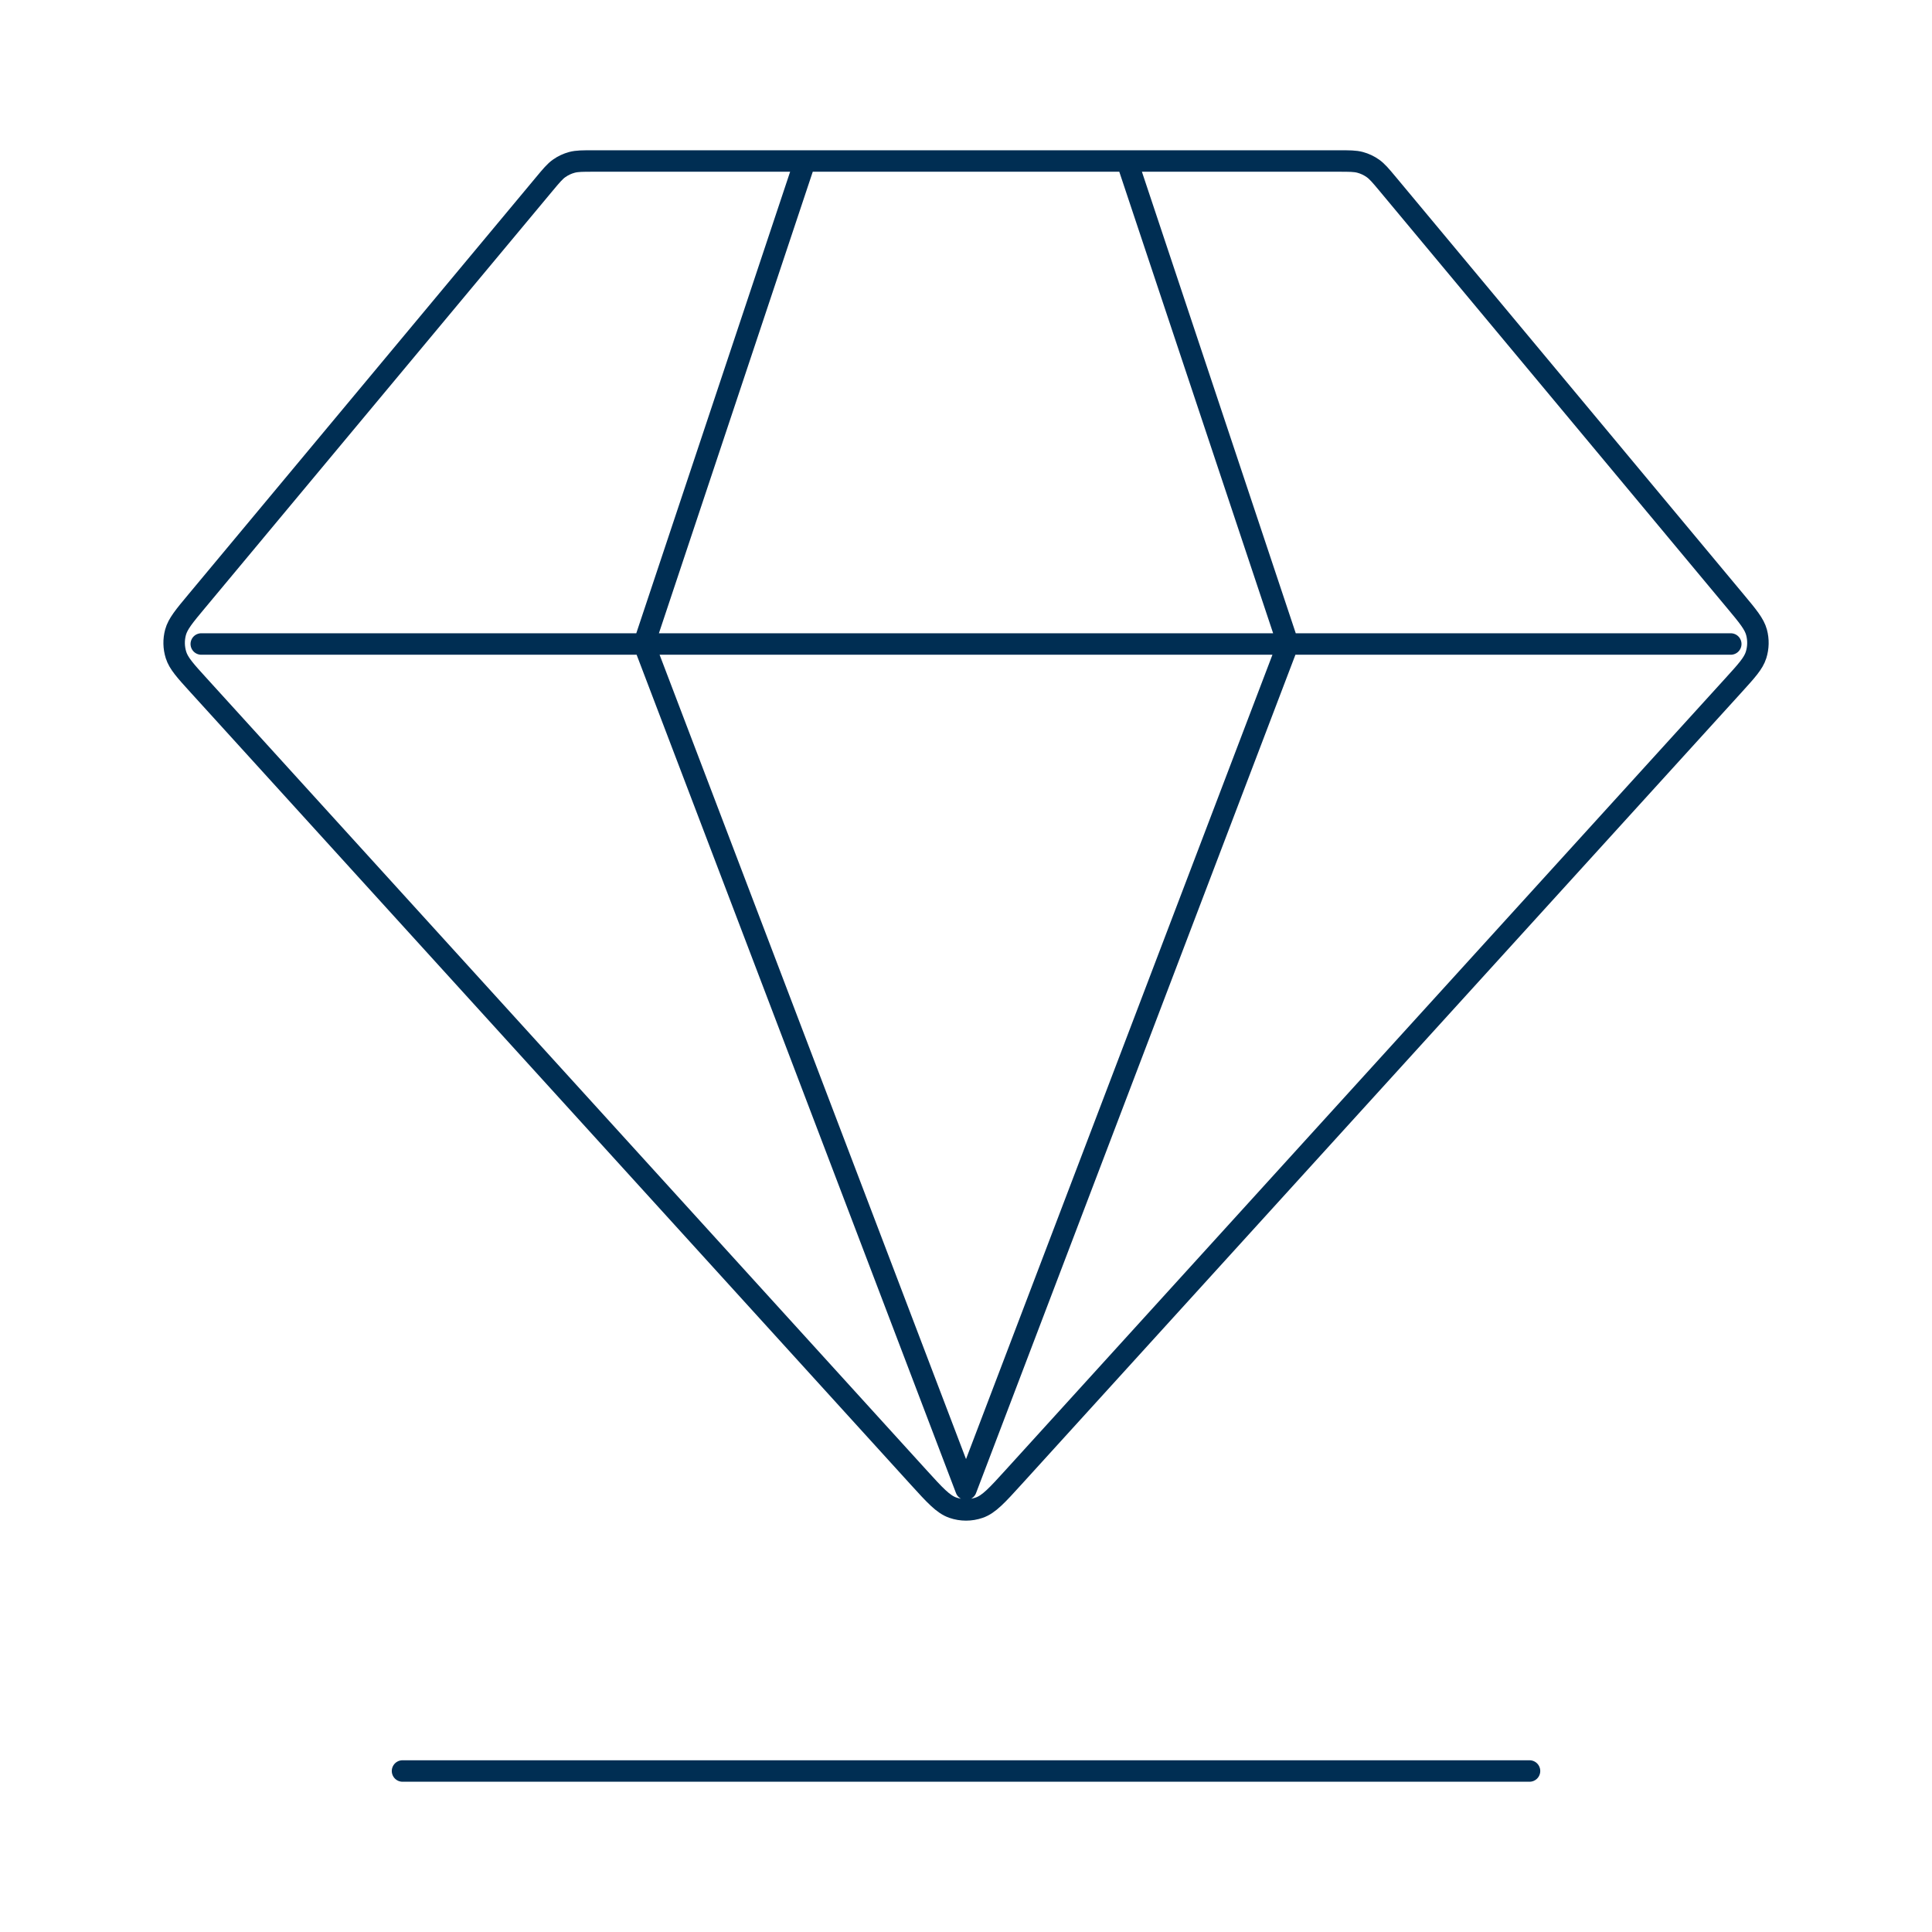 <svg width="90" height="90" viewBox="0 0 90 90" fill="none" xmlns="http://www.w3.org/2000/svg">
<path d="M18.751 82.5H71.251M9.376 30H80.626M37.501 7.5L30.001 30L45.001 69.375L60.001 30L52.501 7.5M47.221 68.808L80.745 31.932C81.367 31.247 81.679 30.905 81.803 30.515C81.912 30.171 81.92 29.803 81.826 29.455C81.718 29.061 81.422 28.705 80.829 27.994L64.651 8.579C64.32 8.183 64.155 7.984 63.952 7.842C63.773 7.715 63.572 7.621 63.36 7.564C63.121 7.5 62.863 7.5 62.346 7.5H27.656C27.14 7.5 26.882 7.5 26.642 7.564C26.43 7.621 26.23 7.715 26.05 7.842C25.848 7.984 25.682 8.183 25.352 8.579L9.173 27.994C8.58 28.705 8.284 29.061 8.177 29.455C8.083 29.803 8.091 30.171 8.2 30.515C8.324 30.905 8.635 31.247 9.258 31.932L42.781 68.808C43.551 69.655 43.936 70.078 44.388 70.234C44.785 70.372 45.217 70.372 45.614 70.234C46.067 70.078 46.452 69.655 47.221 68.808Z" stroke="#002E53" stroke-linecap="round" stroke-linejoin="round"/>
</svg>

